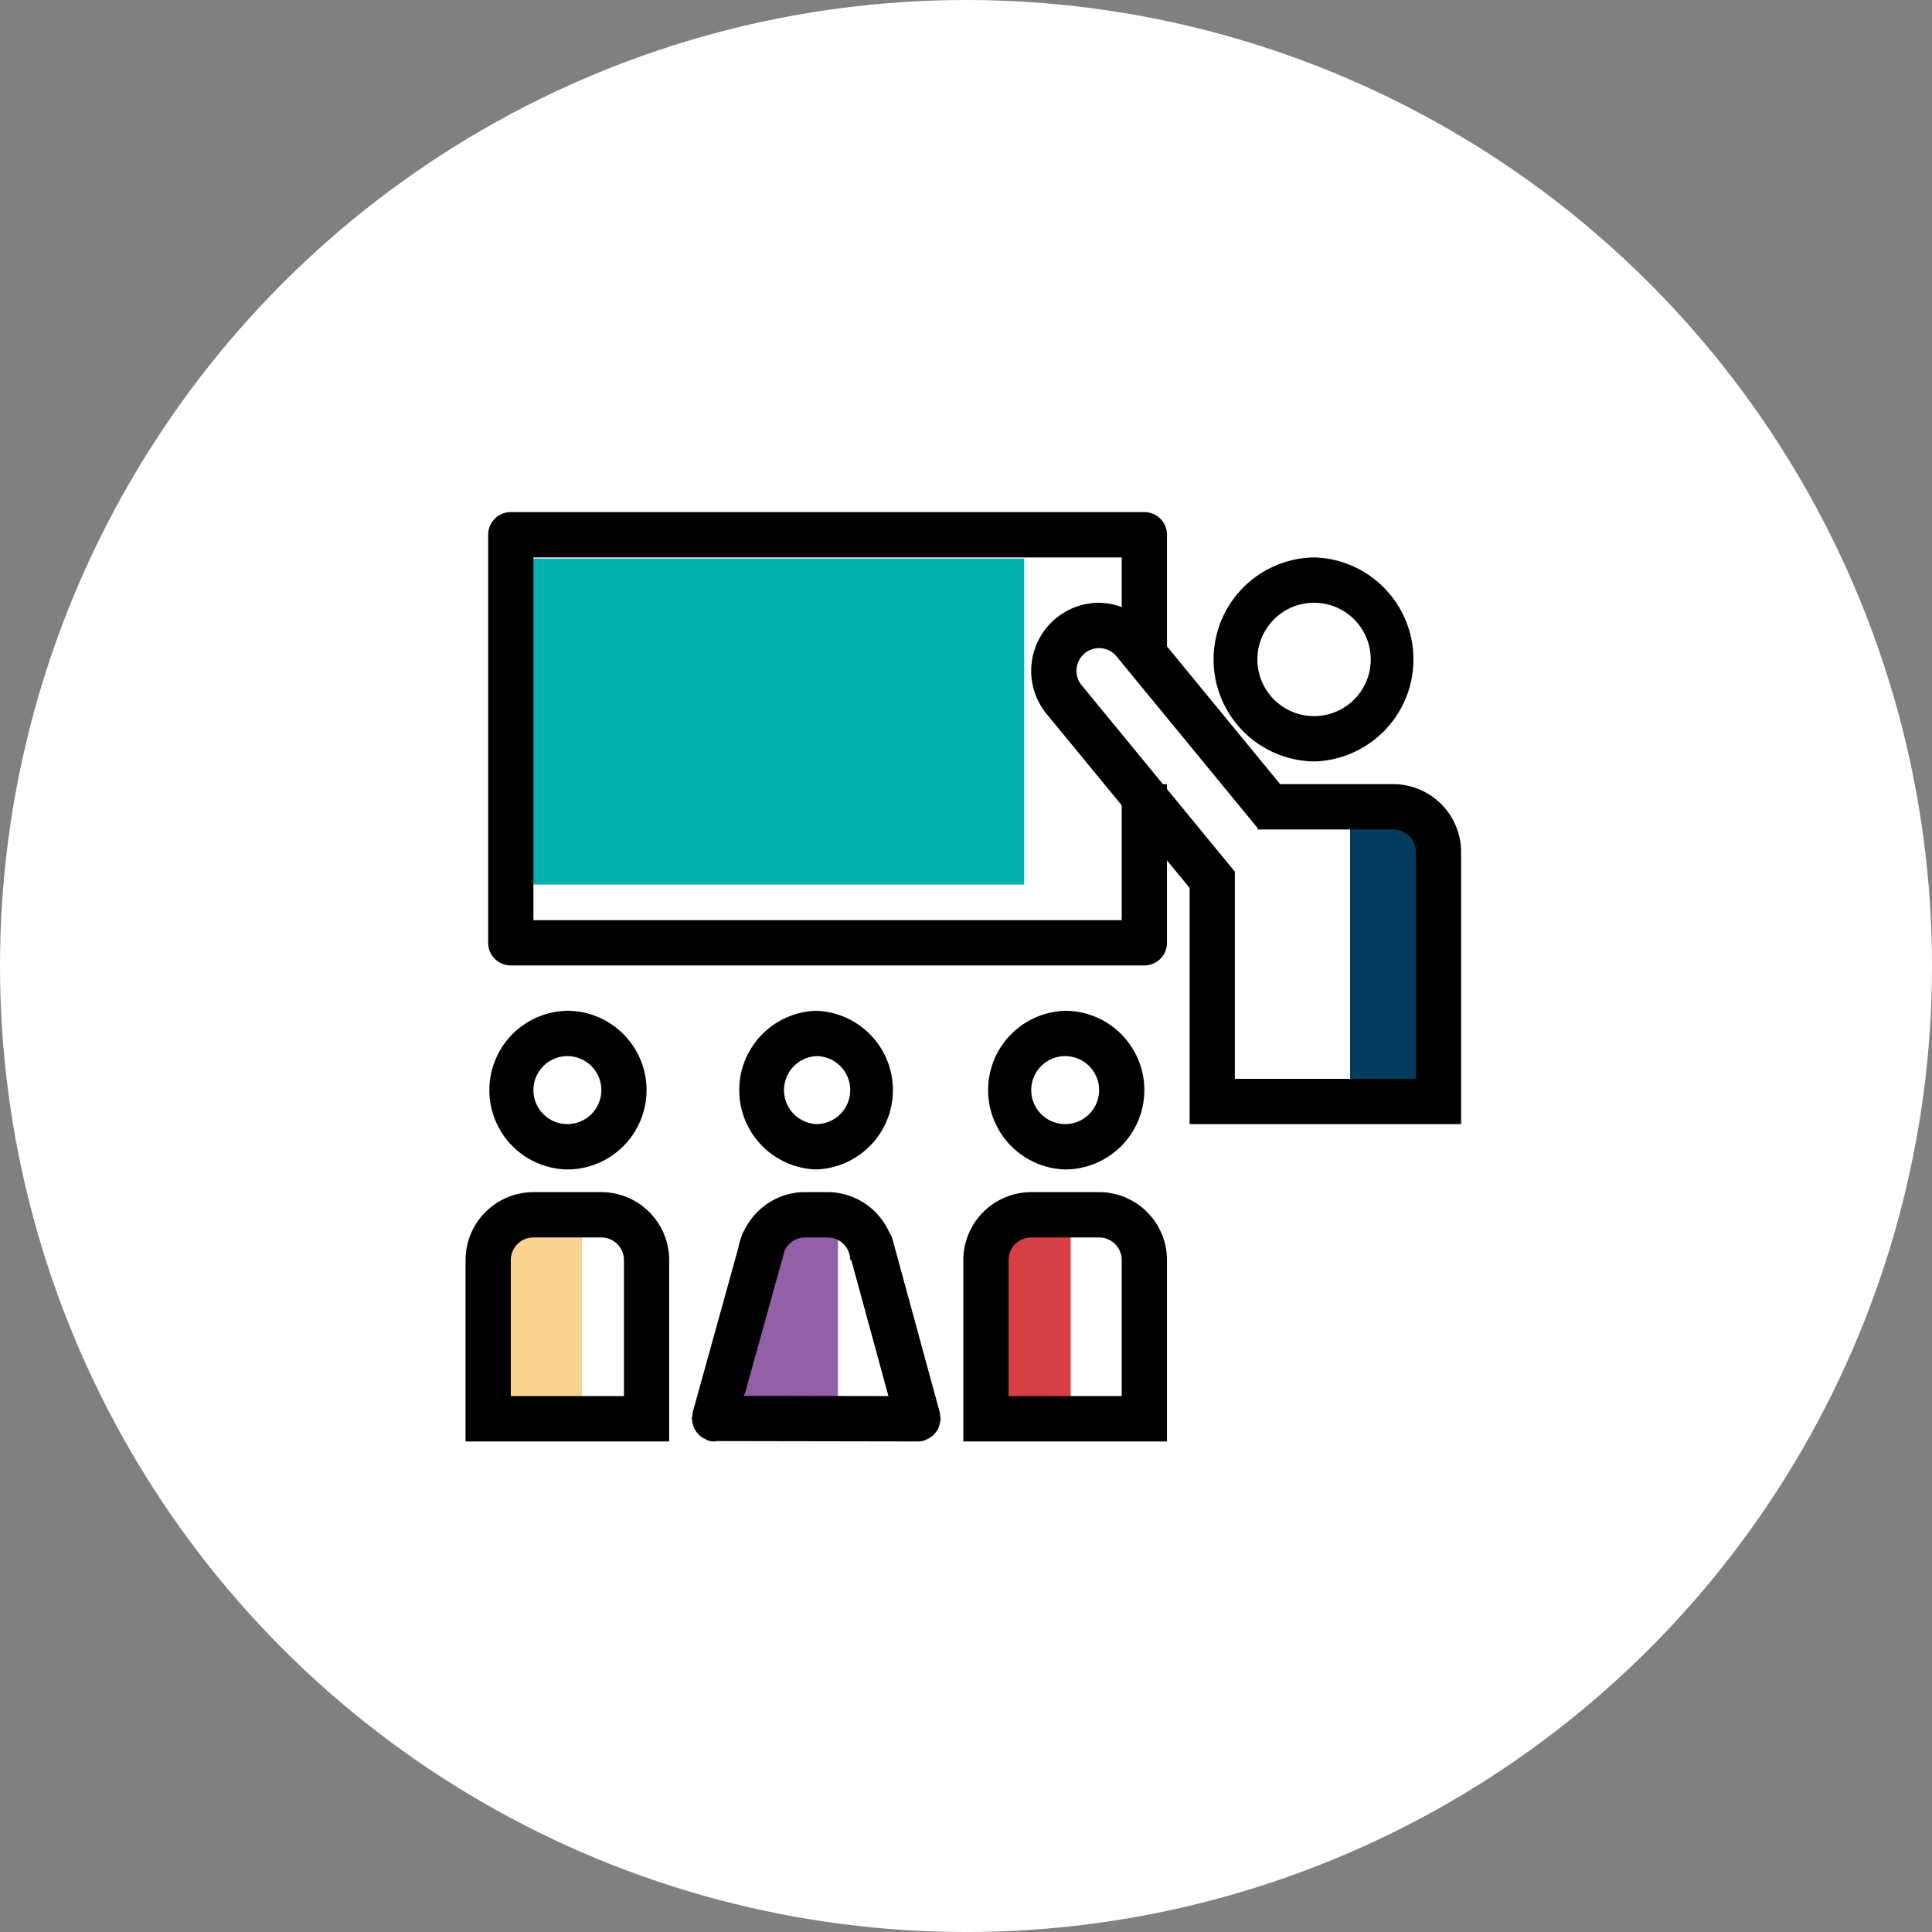 <svg width="83" height="83" viewBox="0 0 83 83" xmlns="http://www.w3.org/2000/svg"><rect x="0" y="0" width="83" height="83" fill="#808080" stroke="none"/><g fill="none" fill-rule="evenodd"><circle fill="#FFF" cx="41.5" cy="41.5" r="41.5"/><path fill="#935FA7" d="M32 53h4v8h-4z"/><path fill="#D64045" d="M42 53h4v8h-4z"/><path fill="#013B5E" d="M58 35h4v12h-4z"/><path fill="#00B0AB" d="M21 24h23v14H21z"/><path fill="#FAD490" d="M21 53h4v8h-4z"/><g fill="#000" fill-rule="nonzero"><path d="M56.453 32.712a4.384 4.384 0 0 0 0-8.765 4.383 4.383 0 0 0 0 8.765zm0-6.817a2.434 2.434 0 0 1 0 4.87 2.434 2.434 0 0 1 0-4.87z"/><path d="M59.855 33.686h-4.86l-4.861-5.917v-4.795a.972.972 0 0 0-.972-.974H21.944a.972.972 0 0 0-.972.974v17.528c0 .539.435.974.972.974h27.218a.972.972 0 0 0 .972-.974v-3.54l.972 1.183v10.147H62.77V36.607a2.922 2.922 0 0 0-2.916-2.92zM48.19 39.53H22.916V23.948H48.19v2.132a2.89 2.89 0 0 0-.972-.184 2.919 2.919 0 0 0-2.903 2.64 2.907 2.907 0 0 0 .651 2.14l3.224 3.921v4.932zm4.86 6.817v-8.899l-2.916-3.55v-.21h-.174l-3.492-4.25a.975.975 0 0 1 .75-1.594c.281 0 .56.122.75.356l6.055 7.368v.067h5.833c.536 0 .972.435.972.973v9.739H53.05zM27.776 46.832a3.41 3.41 0 0 0-3.402-3.408 3.409 3.409 0 0 0 0 6.817 3.41 3.41 0 0 0 3.402-3.409zm-4.86 0c0-.806.654-1.46 1.458-1.46a1.46 1.46 0 0 1 0 2.92 1.461 1.461 0 0 1-1.458-1.46z"/><path d="M35.067 50.24a3.41 3.41 0 0 0 0-6.816 3.41 3.41 0 0 0 0 6.817zm0-4.868a1.46 1.46 0 0 1 0 2.92 1.462 1.462 0 0 1 0-2.92zM49.162 46.832a3.41 3.41 0 0 0-3.403-3.408 3.41 3.41 0 0 0 0 6.817 3.41 3.41 0 0 0 3.403-3.409zm-4.86 0c0-.806.653-1.46 1.457-1.46a1.46 1.46 0 0 1 0 2.92 1.461 1.461 0 0 1-1.457-1.46zM25.832 51.215h-2.916A2.922 2.922 0 0 0 20 54.135v7.791h8.748v-7.79c0-1.611-1.308-2.921-2.916-2.921zm.973 8.763h-4.86v-5.843c0-.537.435-.973.971-.973h2.916c.537 0 .973.436.973.973v5.843zM47.218 51.215h-2.916a2.922 2.922 0 0 0-2.917 2.92v7.792H50.134v-7.792c0-1.61-1.308-2.92-2.916-2.92zm.972 8.763h-4.86v-5.843c0-.537.435-.973.972-.973h2.916c.536 0 .972.436.972.973v5.843zM40.388 60.827c-.006-.044.003-.088-.01-.132L38.33 53.19c-.017-.06-.055-.108-.08-.163-.027-.06-.062-.116-.09-.175-.002-.001-.002-.005-.004-.008a2.908 2.908 0 0 0-2.603-1.63h-.972c-1.08 0-2.015.6-2.519 1.476-.034.042-.051.095-.079.143-.032.066-.07.127-.098.193-.001.007-.005.01-.007.016l-.023.083c-.06.162-.109.327-.14.5l-1.96 7.066c-.01.037-.001.073-.007.109-.007.045-.028.087-.028.135 0 .023.012.042.014.064a.93.93 0 0 0 .045.232c.014.04.022.078.039.114.04.092.096.168.162.242.014.016.024.032.039.048a.958.958 0 0 0 .27.182c.013.006.024.013.036.02.038.014.067.041.107.053a.958.958 0 0 0 .261.035c.032 0 .06-.012.092-.015l8.654.015h.004a1.03 1.03 0 0 0 .254-.034c.022-.006.037-.022.058-.03a.883.883 0 0 0 .177-.087c.052-.032.104-.061.149-.101.046-.043.082-.09.119-.139.038-.05.076-.097.103-.155.028-.052.04-.11.057-.168a.977.977 0 0 0 .04-.196c0-.021.013-.04.013-.062 0-.044-.019-.082-.025-.126zm-5.807-7.664h.972c.536 0 .972.435.972.973h.048l1.595 5.841-6.192-.011 1.618-5.83h.015c0-.072.026-.137.042-.205l.057-.208a.967.967 0 0 1 .873-.56z"/></g></g></svg>